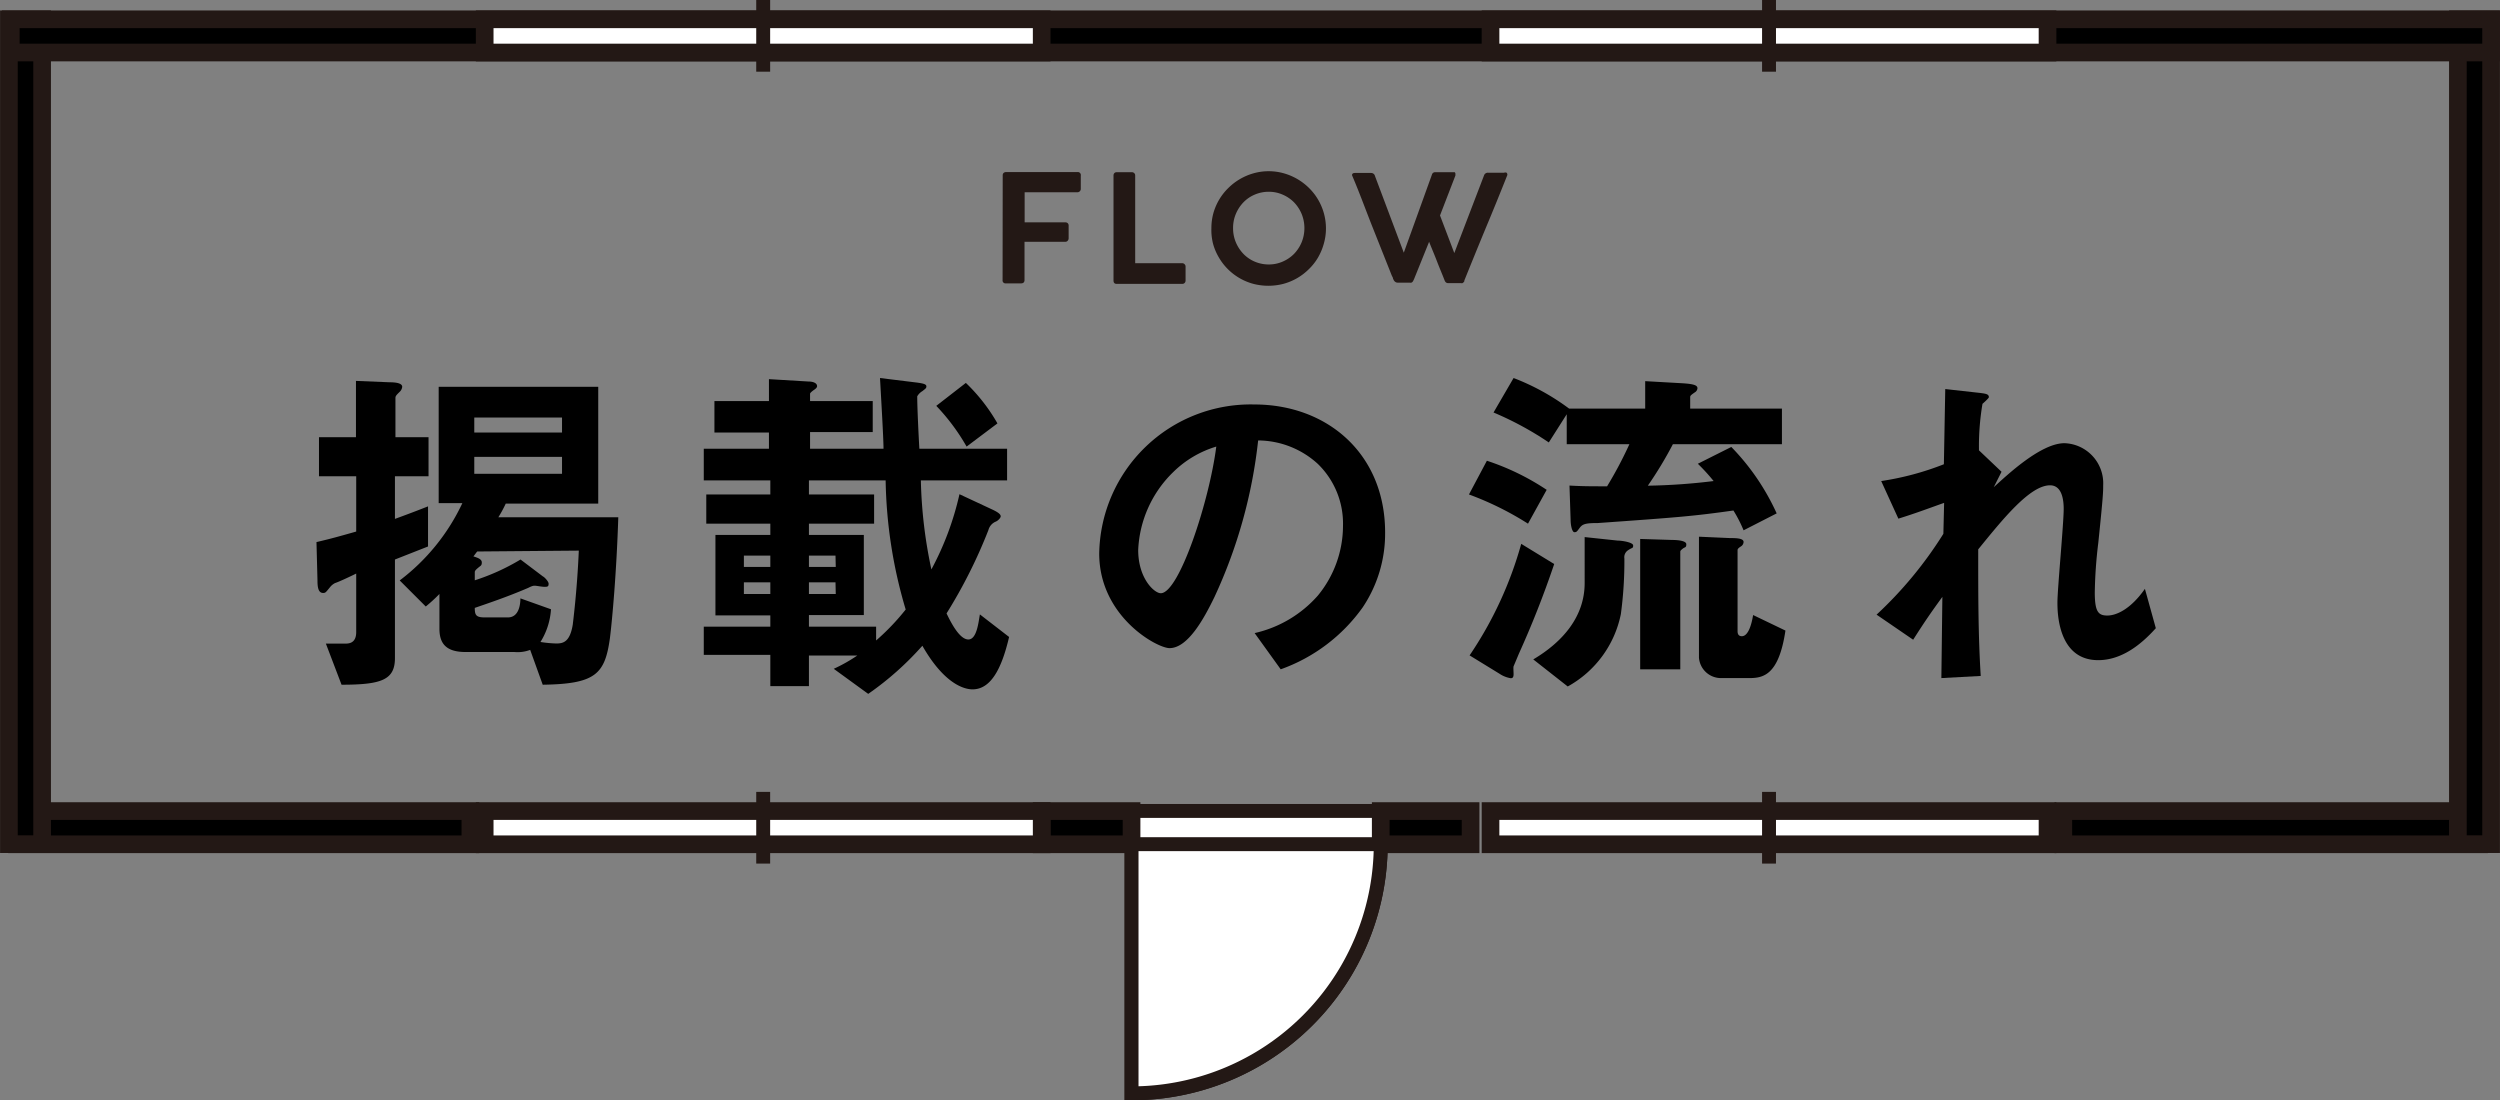 <svg xmlns="http://www.w3.org/2000/svg" viewBox="0 0 199.46 87.78"><rect x="0" y="0" width="199.46" height="87.78" fill="#808080" stroke="none"/><defs><style>.a{fill:#231815;}.b{fill:none;}.b,.c,.d,.e{stroke:#231815;stroke-miterlimit:10;}.b,.c{stroke-width:1.11px;}.c,.e{fill:#fff;}.d,.e{stroke-width:1.41px;}</style></defs><path d="M31.51,44.64V52.5c0,1.74-1.06,2.13-4.26,2.13L26,51.35c.9,0,1.24,0,1.52,0s.9,0,.9-.92V45.76c-.56.28-1.43.68-1.69.76a1.21,1.21,0,0,0-.36.28c-.37.45-.39.51-.59.51-.42,0-.45-.56-.45-1l-.08-3.06c1.2-.28,1.9-.48,3.17-.84V38H25.45V34.88H28.4V30.39l2.69.11c.62,0,1,.11,1,.36a.64.64,0,0,1-.2.4c-.31.3-.34.36-.34.5v3.12h2.64V38H31.51v3.4c1.15-.42,1.83-.68,2.64-1V43.6Zm17.15,6.29c-.4,2.86-1.15,3.64-5.36,3.7l-1-2.78a2.83,2.83,0,0,1-1.26.17h-3.9c-1.54,0-2.08-.67-2.08-1.85V47.39a13,13,0,0,1-1.09,1l-2.08-2.08a16.52,16.52,0,0,0,5-6.17H35V30.86H47.73v9.32H40.35a9.71,9.71,0,0,1-.59,1.09h9.57C49.19,45.65,48.85,49.41,48.66,50.93ZM38.08,44c-.06.05-.25.33-.31.39.34.11.67.22.67.48s-.08.25-.28.42-.28.25-.28.36v.65a17.36,17.36,0,0,0,3.65-1.66L43.33,46c.05,0,.44.37.44.57s-.05.25-.3.25-.68-.09-.79-.09-.2,0-.53.17c-1.69.73-3.29,1.26-4.27,1.6,0,.56.09.76.79.76h1.85c.87,0,1-1,1-1.52l2.44.87a5.58,5.58,0,0,1-.84,2.61,9.39,9.39,0,0,0,1.26.12c.53,0,1.09-.09,1.32-1.52,0-.06.34-2.58.48-5.89Zm6.76-10.69h-7v1.2h7Zm0,3.14h-7v1.35h7Z"/><path d="M77.59,55c-.56,0-2.19-.31-4-3.48a24.16,24.16,0,0,1-4.32,3.84l-2.75-2a12.92,12.92,0,0,0,1.88-1.06H64.54v2.44H61.46V52.25H56.15V50h5.31v-.9H57.08V42.68h4.38v-.9H56.35V39.45h5.11V38.33H56.15V35.8h5.2V34.51H57V32h4.35V30.25l3.17.19c.33,0,.67.11.67.37,0,.08-.06.17-.22.28s-.34.25-.34.33V32h5v2.47h-5V35.8h5.86c0-.84-.19-4-.28-5.64l3,.37c.58.08.7.16.7.3s-.06.17-.31.37a1.17,1.17,0,0,0-.42.42c0,.9.11,3.14.17,4.18h7v2.53H73.47a37.43,37.43,0,0,0,.84,7.1,23.43,23.43,0,0,0,2.24-6l2.7,1.26c.53.26.59.4.59.51s-.2.34-.4.42a1,1,0,0,0-.58.67,40.16,40.16,0,0,1-3.34,6.65c.39.82,1.06,2.08,1.74,2.08s.81-1.4.92-2l2.33,1.8C79.89,53.48,79,55,77.59,55ZM61.46,44.33H59.35v.9h2.11Zm0,2.13H59.35v.93h2.11Zm9.2-8.13H64.54v1.12h5.2v2.33h-5.2v.9h4.38v6.39H64.54V50H69.9v1.1a18.62,18.62,0,0,0,2.36-2.47A38,38,0,0,1,70.66,38.33Zm-4,6H64.54v.9h2.14Zm0,2.13H64.54v.93h2.14ZM77.12,35.63a16.63,16.63,0,0,0-2.42-3.25l2.36-1.83a14.19,14.19,0,0,1,2.52,3.23Z"/><path d="M108.72,48.46a13.65,13.65,0,0,1-6.54,4.94l-2.08-2.89a9.5,9.5,0,0,0,5.05-3,8.79,8.79,0,0,0,2-5.58,6.63,6.63,0,0,0-2-4.91,7.12,7.12,0,0,0-4.77-1.88A39.79,39.79,0,0,1,96.9,47.62c-.84,1.74-2.13,4.09-3.59,4.09-1,0-5.61-2.52-5.61-7.55a12.09,12.09,0,0,1,12.37-11.89c5.84,0,10.44,3.95,10.44,10.21A10.57,10.57,0,0,1,108.72,48.46ZM93.62,37.65a9.21,9.21,0,0,0-2.81,6.23c0,2.28,1.29,3.45,1.8,3.45,1.46,0,3.87-7.32,4.43-11.7A8.3,8.3,0,0,0,93.62,37.65Z"/><path d="M121.91,41.78a24.59,24.59,0,0,0-4.71-2.33l1.43-2.69a19.61,19.61,0,0,1,4.77,2.32Zm-.73,10.38c-.14.34-.39.93-.42,1s0,.5,0,.62c0,.28-.09.33-.23.33a2.26,2.26,0,0,1-.9-.36l-2.38-1.46a30.32,30.32,0,0,0,4.12-8.9L124,45A77.13,77.13,0,0,1,121.18,52.16Zm12.29-16.72a30.86,30.86,0,0,1-2,3.31,48.59,48.59,0,0,0,5.25-.37A15.57,15.57,0,0,0,135.46,37l2.67-1.34a18.57,18.57,0,0,1,3.62,5.3l-2.64,1.35a10.75,10.75,0,0,0-.81-1.58c-3.2.45-4.32.54-10.81,1-1,0-1.23.08-1.46.39s-.25.34-.42.34-.3-.51-.3-1l-.09-2.72c1.07.06,1.71.06,3,.06A32.32,32.32,0,0,0,130,35.44H125V33.05l-1.43,2.25a25.64,25.64,0,0,0-4.41-2.39l1.6-2.75a18.43,18.43,0,0,1,4.43,2.44h6.07V30.41l3,.17c.92.06,1.17.17,1.17.4a.42.42,0,0,1-.22.33c-.28.2-.36.25-.36.37v.92h7.32v2.84Zm-3.59,8.47a.66.66,0,0,0-.28.65,31.73,31.73,0,0,1-.28,4.43,8.52,8.52,0,0,1-4.24,5.78l-2.75-2.16c2.36-1.4,4.1-3.42,4.1-6.09V42.85l2.63.28c.34,0,1.24.14,1.24.39S130.24,43.66,129.88,43.91Zm4.38-.14c-.06.06-.2.14-.2.25V53.4h-3.2V43l2.58.08c.4,0,1.1.06,1.1.34S134.45,43.63,134.26,43.77Zm5.3,10.33h-2.22a1.76,1.76,0,0,1-1.79-1.63V42.82l2.47.11c.45,0,1.09,0,1.09.31a.44.44,0,0,1-.22.36c-.09.06-.26.17-.26.28v6.49c0,.22.09.39.34.39.53,0,.79-1,.9-1.69l2.58,1.24C141.92,53.87,140.68,54.1,139.56,54.1Z"/><path d="M167.4,52.67c-3.25,0-3.25-3.9-3.25-4.61,0-1.06.5-6.28.5-7.46,0-.73-.14-1.88-1.09-1.88-1.6,0-3.76,2.69-5.73,5.11,0,3.9,0,6.82.2,10.1l-3.14.17.08-6.48c-.87,1.2-1.35,1.88-2.33,3.42l-2.92-2a31.77,31.77,0,0,0,5.33-6.45l.06-2.47c-1.49.53-2.24.82-3.65,1.26l-1.37-3a22.75,22.75,0,0,0,5-1.34l.11-6,2.78.31c.45.06.7.09.7.34,0,.08-.42.45-.51.53a20.38,20.38,0,0,0-.28,3.71l1.8,1.71-.62,1.23c1.1-1,3.76-3.51,5.64-3.51a3.2,3.2,0,0,1,3.09,3.37c0,.51,0,.82-.39,4.58a36.5,36.5,0,0,0-.28,3.95c0,1.55.28,1.85,1,1.85s1.86-.5,3-2.13l.87,3.14C170.8,51.46,169.25,52.67,167.4,52.67Z"/><path class="a" d="M80,14a.26.26,0,0,1,.07-.2.29.29,0,0,1,.18-.07h5.7a.24.24,0,0,1,.28.28v1.05a.26.26,0,0,1-.07.19.26.26,0,0,1-.21.09h-4.2v2.4H85a.28.28,0,0,1,.18.06.26.26,0,0,1,.08.21v1a.28.28,0,0,1-.07.19.23.23,0,0,1-.19.09H81.74v3.06c0,.17-.1.26-.28.26H80.23a.23.23,0,0,1-.24-.26Z"/><path class="a" d="M88.84,14a.28.28,0,0,1,.07-.19.26.26,0,0,1,.2-.07H90.3a.26.26,0,0,1,.19.07.24.24,0,0,1,.08.19v7h3.76a.25.25,0,0,1,.18.08.26.26,0,0,1,.08.2v1.1a.28.28,0,0,1-.07.19.26.26,0,0,1-.19.08H89.1c-.18,0-.26-.09-.26-.27Z"/><path class="a" d="M96.65,18.2A4.49,4.49,0,0,1,96.81,17,4.52,4.52,0,0,1,98,15a4.67,4.67,0,0,1,2-1.17,4.46,4.46,0,0,1,2.44,0,4.67,4.67,0,0,1,2,1.17,4.52,4.52,0,0,1,1.18,2,4.51,4.51,0,0,1,.17,1.23,4.37,4.37,0,0,1-.17,1.21,4.65,4.65,0,0,1-.46,1.1,4.31,4.31,0,0,1-.72.92,4.63,4.63,0,0,1-.93.72,4.58,4.58,0,0,1-1.09.46,4.77,4.77,0,0,1-2.45,0,4.54,4.54,0,0,1-2.73-2.11,4.41,4.41,0,0,1-.46-1.09A4.49,4.49,0,0,1,96.65,18.2Zm1.73,0a2.85,2.85,0,0,0,.22,1.13,3,3,0,0,0,.6.92,2.73,2.73,0,0,0,.9.62,2.82,2.82,0,0,0,1.13.23,2.72,2.72,0,0,0,1.11-.23,2.88,2.88,0,0,0,.91-.62,3,3,0,0,0,.6-.92,3,3,0,0,0,0-2.26,3,3,0,0,0-.6-.92,2.88,2.88,0,0,0-.91-.62,2.72,2.72,0,0,0-1.11-.23,2.82,2.82,0,0,0-1.13.23,2.73,2.73,0,0,0-.9.62,3,3,0,0,0-.6.92A2.85,2.85,0,0,0,98.38,18.19Z"/><path class="a" d="M111.26,22.47l-.12-.24c0-.09-.07-.17-.1-.25l-1.59-4c-.52-1.32-1-2.64-1.58-4a.43.43,0,0,1,0,0,.06.06,0,0,1,0,0c0-.12.08-.18.23-.18h1.3a.31.31,0,0,1,.3.24L112,20.16l2.25-6.24a.25.25,0,0,1,.25-.18h1.37c.09,0,.16,0,.19,0a.18.18,0,0,1,.06.14V14l-1.23,3.19,1.14,3L118.4,14a.32.32,0,0,1,.33-.22H120a.27.27,0,0,1,.2,0,.18.18,0,0,1,.06.14.07.07,0,0,1,0,.05v0q-.84,2.12-1.71,4.2c-.58,1.4-1.15,2.8-1.72,4.21a.15.15,0,0,1,0,.06.33.33,0,0,1-.06.08.35.35,0,0,1-.09.07.24.24,0,0,1-.12,0h-1a.28.28,0,0,1-.21-.07.42.42,0,0,1-.09-.14c-.2-.52-.41-1-.62-1.55s-.41-1-.62-1.54l-1.17,2.9a1.68,1.68,0,0,1-.13.27.31.31,0,0,1-.11.09.25.25,0,0,1-.12,0h-1a.32.32,0,0,1-.27-.18Z"/><path class="b" d="M110.16,67.35A19.88,19.88,0,0,1,90.28,87.23V67.35Z"/><polyline class="c" points="90.28 67.35 90.28 64.7 110.16 64.7 110.16 67.35"/><rect class="d" x="83.11" y="64.71" width="7.17" height="2.65"/><rect class="d" x="110.16" y="64.71" width="7.17" height="2.65"/><rect class="d" x="1.36" y="64.71" width="36.17" height="2.65"/><rect class="d" x="164.62" y="64.71" width="33.17" height="2.65"/><rect class="d" x="0.71" y="1.54" width="2.65" height="65.81"/><rect class="d" x="196.1" y="1.54" width="2.65" height="65.81"/><rect class="d" x="0.86" y="1.54" width="197.89" height="2.65"/><path class="c" d="M110.16,67.35A19.88,19.88,0,0,1,90.28,87.23V67.35Z"/><rect class="e" x="38.67" y="64.71" width="44.44" height="2.65"/><line class="c" x1="60.89" y1="63.18" x2="60.89" y2="68.9"/><rect class="e" x="118.92" y="64.71" width="44.44" height="2.65"/><line class="c" x1="141.14" y1="63.18" x2="141.14" y2="68.9"/><rect class="e" x="38.67" y="1.54" width="44.44" height="2.65"/><line class="c" x1="60.89" x2="60.89" y2="5.72"/><rect class="e" x="118.92" y="1.54" width="44.44" height="2.65"/><line class="c" x1="141.14" x2="141.14" y2="5.72"/></svg>